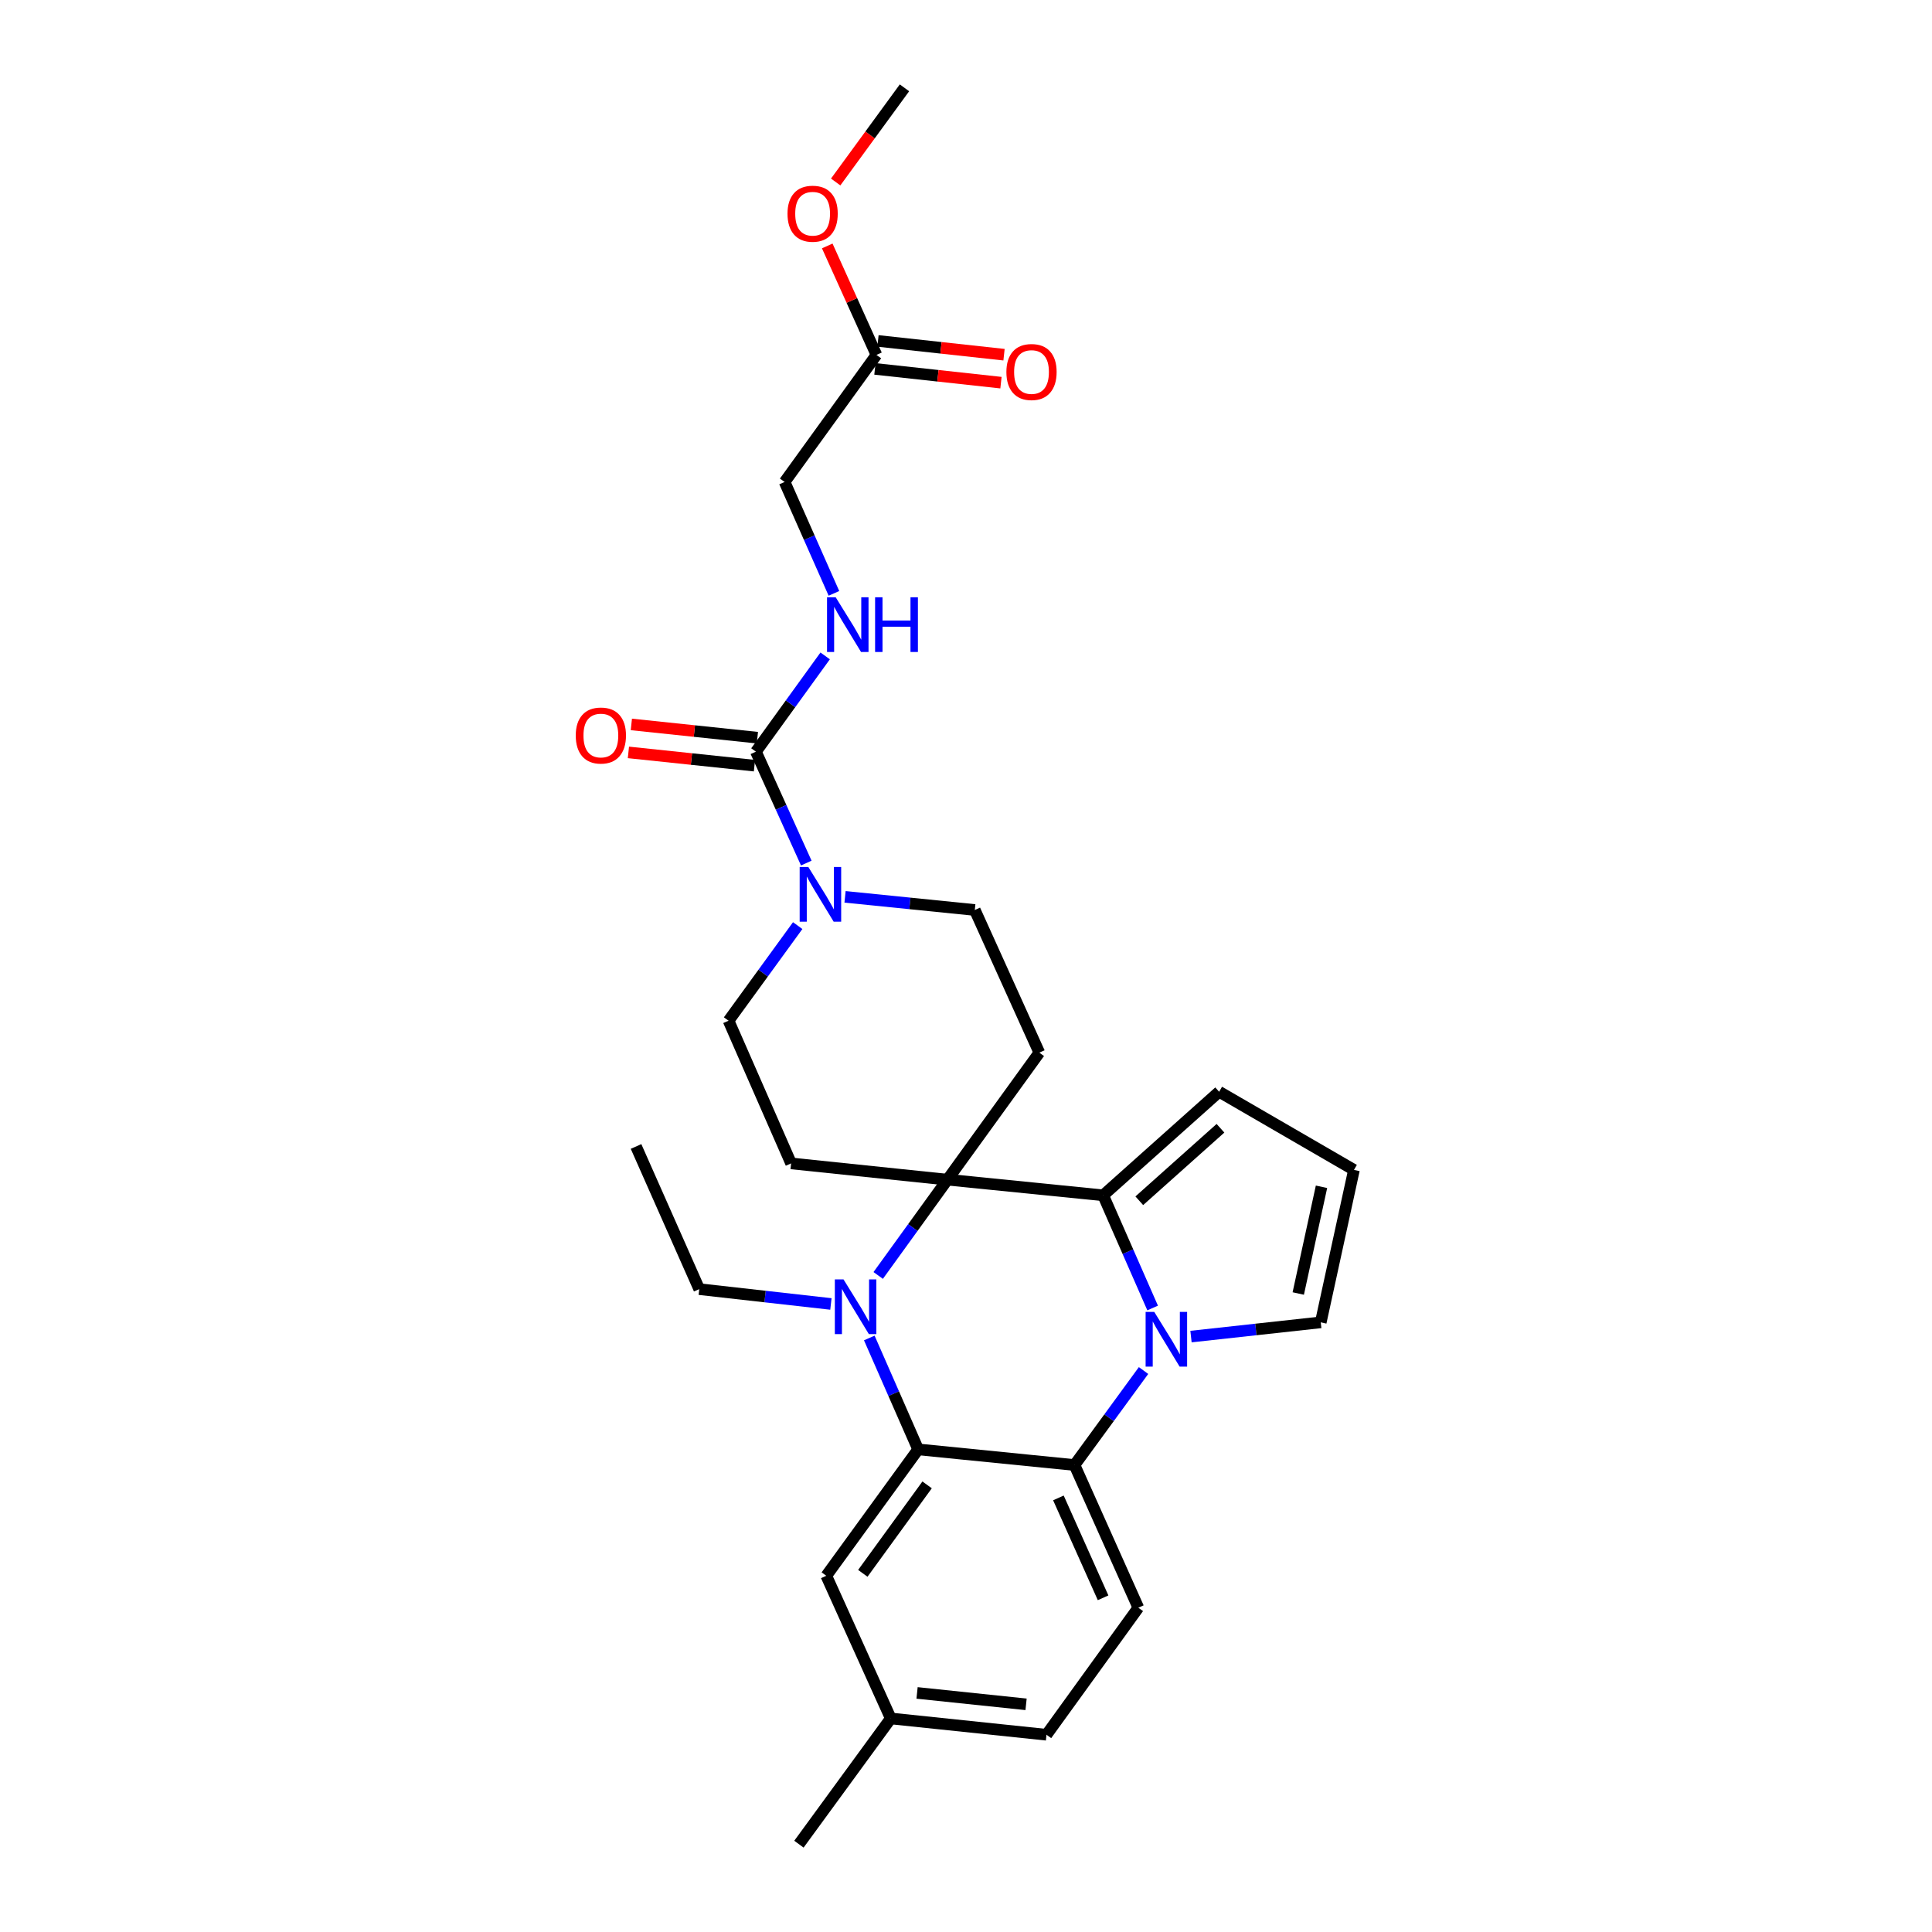 <?xml version='1.0' encoding='iso-8859-1'?>
<svg version='1.1' baseProfile='full'
              xmlns='http://www.w3.org/2000/svg'
                      xmlns:rdkit='http://www.rdkit.org/xml'
                      xmlns:xlink='http://www.w3.org/1999/xlink'
                  xml:space='preserve'
width='1000px' height='1000px' viewBox='0 0 1000 1000'>
<!-- END OF HEADER -->
<rect style='opacity:1.0;fill:#FFFFFF;stroke:none' width='1000' height='1000' x='0' y='0'> </rect>
<path class='bond-1' d='M 490.397,610.595 L 472.476,635.385' style='fill:none;fill-rule:evenodd;stroke:#000000;stroke-width:6px;stroke-linecap:butt;stroke-linejoin:miter;stroke-opacity:1' />
<path class='bond-1' d='M 472.476,635.385 L 454.555,660.174' style='fill:none;fill-rule:evenodd;stroke:#0000FF;stroke-width:6px;stroke-linecap:butt;stroke-linejoin:miter;stroke-opacity:1' />
<path class='bond-2' d='M 490.397,610.595 L 570.997,618.691' style='fill:none;fill-rule:evenodd;stroke:#000000;stroke-width:6px;stroke-linecap:butt;stroke-linejoin:miter;stroke-opacity:1' />
<path class='bond-7' d='M 490.397,610.595 L 537.951,544.845' style='fill:none;fill-rule:evenodd;stroke:#000000;stroke-width:6px;stroke-linecap:butt;stroke-linejoin:miter;stroke-opacity:1' />
<path class='bond-8' d='M 490.397,610.595 L 409.475,602.176' style='fill:none;fill-rule:evenodd;stroke:#000000;stroke-width:6px;stroke-linecap:butt;stroke-linejoin:miter;stroke-opacity:1' />
<path class='bond-0' d='M 596.601,677.014 L 583.799,647.852' style='fill:none;fill-rule:evenodd;stroke:#0000FF;stroke-width:6px;stroke-linecap:butt;stroke-linejoin:miter;stroke-opacity:1' />
<path class='bond-0' d='M 583.799,647.852 L 570.997,618.691' style='fill:none;fill-rule:evenodd;stroke:#000000;stroke-width:6px;stroke-linecap:butt;stroke-linejoin:miter;stroke-opacity:1' />
<path class='bond-4' d='M 591.895,709.384 L 574.029,733.84' style='fill:none;fill-rule:evenodd;stroke:#0000FF;stroke-width:6px;stroke-linecap:butt;stroke-linejoin:miter;stroke-opacity:1' />
<path class='bond-4' d='M 574.029,733.84 L 556.164,758.296' style='fill:none;fill-rule:evenodd;stroke:#000000;stroke-width:6px;stroke-linecap:butt;stroke-linejoin:miter;stroke-opacity:1' />
<path class='bond-10' d='M 616.46,691.811 L 650.041,688.13' style='fill:none;fill-rule:evenodd;stroke:#0000FF;stroke-width:6px;stroke-linecap:butt;stroke-linejoin:miter;stroke-opacity:1' />
<path class='bond-10' d='M 650.041,688.13 L 683.622,684.45' style='fill:none;fill-rule:evenodd;stroke:#000000;stroke-width:6px;stroke-linecap:butt;stroke-linejoin:miter;stroke-opacity:1' />
<path class='bond-3' d='M 449.944,692.538 L 462.584,721.369' style='fill:none;fill-rule:evenodd;stroke:#0000FF;stroke-width:6px;stroke-linecap:butt;stroke-linejoin:miter;stroke-opacity:1' />
<path class='bond-3' d='M 462.584,721.369 L 475.225,750.201' style='fill:none;fill-rule:evenodd;stroke:#000000;stroke-width:6px;stroke-linecap:butt;stroke-linejoin:miter;stroke-opacity:1' />
<path class='bond-21' d='M 430.076,674.925 L 396.002,671.09' style='fill:none;fill-rule:evenodd;stroke:#0000FF;stroke-width:6px;stroke-linecap:butt;stroke-linejoin:miter;stroke-opacity:1' />
<path class='bond-21' d='M 396.002,671.09 L 361.929,667.256' style='fill:none;fill-rule:evenodd;stroke:#000000;stroke-width:6px;stroke-linecap:butt;stroke-linejoin:miter;stroke-opacity:1' />
<path class='bond-12' d='M 570.997,618.691 L 631.022,565.088' style='fill:none;fill-rule:evenodd;stroke:#000000;stroke-width:6px;stroke-linecap:butt;stroke-linejoin:miter;stroke-opacity:1' />
<path class='bond-12' d='M 589.697,621.508 L 631.714,583.986' style='fill:none;fill-rule:evenodd;stroke:#000000;stroke-width:6px;stroke-linecap:butt;stroke-linejoin:miter;stroke-opacity:1' />
<path class='bond-15' d='M 475.225,750.201 L 427.688,815.612' style='fill:none;fill-rule:evenodd;stroke:#000000;stroke-width:6px;stroke-linecap:butt;stroke-linejoin:miter;stroke-opacity:1' />
<path class='bond-15' d='M 479.871,768.57 L 446.594,814.358' style='fill:none;fill-rule:evenodd;stroke:#000000;stroke-width:6px;stroke-linecap:butt;stroke-linejoin:miter;stroke-opacity:1' />
<path class='bond-30' d='M 475.225,750.201 L 556.164,758.296' style='fill:none;fill-rule:evenodd;stroke:#000000;stroke-width:6px;stroke-linecap:butt;stroke-linejoin:miter;stroke-opacity:1' />
<path class='bond-11' d='M 556.164,758.296 L 589.201,832.15' style='fill:none;fill-rule:evenodd;stroke:#000000;stroke-width:6px;stroke-linecap:butt;stroke-linejoin:miter;stroke-opacity:1' />
<path class='bond-11' d='M 547.831,775.319 L 570.957,827.017' style='fill:none;fill-rule:evenodd;stroke:#000000;stroke-width:6px;stroke-linecap:butt;stroke-linejoin:miter;stroke-opacity:1' />
<path class='bond-5' d='M 391.262,389.065 L 404.295,417.895' style='fill:none;fill-rule:evenodd;stroke:#000000;stroke-width:6px;stroke-linecap:butt;stroke-linejoin:miter;stroke-opacity:1' />
<path class='bond-5' d='M 404.295,417.895 L 417.329,446.725' style='fill:none;fill-rule:evenodd;stroke:#0000FF;stroke-width:6px;stroke-linecap:butt;stroke-linejoin:miter;stroke-opacity:1' />
<path class='bond-9' d='M 391.262,389.065 L 409.182,364.28' style='fill:none;fill-rule:evenodd;stroke:#000000;stroke-width:6px;stroke-linecap:butt;stroke-linejoin:miter;stroke-opacity:1' />
<path class='bond-9' d='M 409.182,364.28 L 427.103,339.495' style='fill:none;fill-rule:evenodd;stroke:#0000FF;stroke-width:6px;stroke-linecap:butt;stroke-linejoin:miter;stroke-opacity:1' />
<path class='bond-18' d='M 392.023,381.826 L 359.406,378.394' style='fill:none;fill-rule:evenodd;stroke:#000000;stroke-width:6px;stroke-linecap:butt;stroke-linejoin:miter;stroke-opacity:1' />
<path class='bond-18' d='M 359.406,378.394 L 326.789,374.963' style='fill:none;fill-rule:evenodd;stroke:#FF0000;stroke-width:6px;stroke-linecap:butt;stroke-linejoin:miter;stroke-opacity:1' />
<path class='bond-18' d='M 390.5,396.304 L 357.883,392.872' style='fill:none;fill-rule:evenodd;stroke:#000000;stroke-width:6px;stroke-linecap:butt;stroke-linejoin:miter;stroke-opacity:1' />
<path class='bond-18' d='M 357.883,392.872 L 325.266,389.44' style='fill:none;fill-rule:evenodd;stroke:#FF0000;stroke-width:6px;stroke-linecap:butt;stroke-linejoin:miter;stroke-opacity:1' />
<path class='bond-6' d='M 412.885,479.093 L 394.993,503.707' style='fill:none;fill-rule:evenodd;stroke:#0000FF;stroke-width:6px;stroke-linecap:butt;stroke-linejoin:miter;stroke-opacity:1' />
<path class='bond-6' d='M 394.993,503.707 L 377.101,528.322' style='fill:none;fill-rule:evenodd;stroke:#000000;stroke-width:6px;stroke-linecap:butt;stroke-linejoin:miter;stroke-opacity:1' />
<path class='bond-28' d='M 437.395,464.203 L 470.977,467.605' style='fill:none;fill-rule:evenodd;stroke:#0000FF;stroke-width:6px;stroke-linecap:butt;stroke-linejoin:miter;stroke-opacity:1' />
<path class='bond-28' d='M 470.977,467.605 L 504.558,471.007' style='fill:none;fill-rule:evenodd;stroke:#000000;stroke-width:6px;stroke-linecap:butt;stroke-linejoin:miter;stroke-opacity:1' />
<path class='bond-14' d='M 537.951,544.845 L 504.558,471.007' style='fill:none;fill-rule:evenodd;stroke:#000000;stroke-width:6px;stroke-linecap:butt;stroke-linejoin:miter;stroke-opacity:1' />
<path class='bond-13' d='M 409.475,602.176 L 377.101,528.322' style='fill:none;fill-rule:evenodd;stroke:#000000;stroke-width:6px;stroke-linecap:butt;stroke-linejoin:miter;stroke-opacity:1' />
<path class='bond-20' d='M 431.644,307.127 L 418.877,278.293' style='fill:none;fill-rule:evenodd;stroke:#0000FF;stroke-width:6px;stroke-linecap:butt;stroke-linejoin:miter;stroke-opacity:1' />
<path class='bond-20' d='M 418.877,278.293 L 406.11,249.46' style='fill:none;fill-rule:evenodd;stroke:#000000;stroke-width:6px;stroke-linecap:butt;stroke-linejoin:miter;stroke-opacity:1' />
<path class='bond-29' d='M 683.622,684.45 L 700.808,605.541' style='fill:none;fill-rule:evenodd;stroke:#000000;stroke-width:6px;stroke-linecap:butt;stroke-linejoin:miter;stroke-opacity:1' />
<path class='bond-29' d='M 671.976,669.516 L 684.006,614.279' style='fill:none;fill-rule:evenodd;stroke:#000000;stroke-width:6px;stroke-linecap:butt;stroke-linejoin:miter;stroke-opacity:1' />
<path class='bond-22' d='M 589.201,832.15 L 541.664,897.901' style='fill:none;fill-rule:evenodd;stroke:#000000;stroke-width:6px;stroke-linecap:butt;stroke-linejoin:miter;stroke-opacity:1' />
<path class='bond-16' d='M 631.022,565.088 L 700.808,605.541' style='fill:none;fill-rule:evenodd;stroke:#000000;stroke-width:6px;stroke-linecap:butt;stroke-linejoin:miter;stroke-opacity:1' />
<path class='bond-23' d='M 427.688,815.612 L 461.064,889.466' style='fill:none;fill-rule:evenodd;stroke:#000000;stroke-width:6px;stroke-linecap:butt;stroke-linejoin:miter;stroke-opacity:1' />
<path class='bond-17' d='M 453.648,183.701 L 406.11,249.46' style='fill:none;fill-rule:evenodd;stroke:#000000;stroke-width:6px;stroke-linecap:butt;stroke-linejoin:miter;stroke-opacity:1' />
<path class='bond-19' d='M 452.858,190.937 L 485.478,194.5' style='fill:none;fill-rule:evenodd;stroke:#000000;stroke-width:6px;stroke-linecap:butt;stroke-linejoin:miter;stroke-opacity:1' />
<path class='bond-19' d='M 485.478,194.5 L 518.099,198.063' style='fill:none;fill-rule:evenodd;stroke:#FF0000;stroke-width:6px;stroke-linecap:butt;stroke-linejoin:miter;stroke-opacity:1' />
<path class='bond-19' d='M 454.439,176.465 L 487.059,180.028' style='fill:none;fill-rule:evenodd;stroke:#000000;stroke-width:6px;stroke-linecap:butt;stroke-linejoin:miter;stroke-opacity:1' />
<path class='bond-19' d='M 487.059,180.028 L 519.68,183.592' style='fill:none;fill-rule:evenodd;stroke:#FF0000;stroke-width:6px;stroke-linecap:butt;stroke-linejoin:miter;stroke-opacity:1' />
<path class='bond-24' d='M 453.648,183.701 L 440.915,155.501' style='fill:none;fill-rule:evenodd;stroke:#000000;stroke-width:6px;stroke-linecap:butt;stroke-linejoin:miter;stroke-opacity:1' />
<path class='bond-24' d='M 440.915,155.501 L 428.182,127.301' style='fill:none;fill-rule:evenodd;stroke:#FF0000;stroke-width:6px;stroke-linecap:butt;stroke-linejoin:miter;stroke-opacity:1' />
<path class='bond-27' d='M 361.929,667.256 L 329.215,593.41' style='fill:none;fill-rule:evenodd;stroke:#000000;stroke-width:6px;stroke-linecap:butt;stroke-linejoin:miter;stroke-opacity:1' />
<path class='bond-31' d='M 541.664,897.901 L 461.064,889.466' style='fill:none;fill-rule:evenodd;stroke:#000000;stroke-width:6px;stroke-linecap:butt;stroke-linejoin:miter;stroke-opacity:1' />
<path class='bond-31' d='M 531.089,882.158 L 474.669,876.253' style='fill:none;fill-rule:evenodd;stroke:#000000;stroke-width:6px;stroke-linecap:butt;stroke-linejoin:miter;stroke-opacity:1' />
<path class='bond-25' d='M 461.064,889.466 L 413.518,954.545' style='fill:none;fill-rule:evenodd;stroke:#000000;stroke-width:6px;stroke-linecap:butt;stroke-linejoin:miter;stroke-opacity:1' />
<path class='bond-26' d='M 432.545,94.199 L 450.351,69.827' style='fill:none;fill-rule:evenodd;stroke:#FF0000;stroke-width:6px;stroke-linecap:butt;stroke-linejoin:miter;stroke-opacity:1' />
<path class='bond-26' d='M 450.351,69.827 L 468.157,45.455' style='fill:none;fill-rule:evenodd;stroke:#000000;stroke-width:6px;stroke-linecap:butt;stroke-linejoin:miter;stroke-opacity:1' />
<path  class='atom-1' d='M 597.45 679.049
L 606.73 694.049
Q 607.65 695.529, 609.13 698.209
Q 610.61 700.889, 610.69 701.049
L 610.69 679.049
L 614.45 679.049
L 614.45 707.369
L 610.57 707.369
L 600.61 690.969
Q 599.45 689.049, 598.21 686.849
Q 597.01 684.649, 596.65 683.969
L 596.65 707.369
L 592.97 707.369
L 592.97 679.049
L 597.45 679.049
' fill='#0000FF'/>
<path  class='atom-2' d='M 436.591 662.202
L 445.871 677.202
Q 446.791 678.682, 448.271 681.362
Q 449.751 684.042, 449.831 684.202
L 449.831 662.202
L 453.591 662.202
L 453.591 690.522
L 449.711 690.522
L 439.751 674.122
Q 438.591 672.202, 437.351 670.002
Q 436.151 667.802, 435.791 667.122
L 435.791 690.522
L 432.111 690.522
L 432.111 662.202
L 436.591 662.202
' fill='#0000FF'/>
<path  class='atom-7' d='M 418.387 448.751
L 427.667 463.751
Q 428.587 465.231, 430.067 467.911
Q 431.547 470.591, 431.627 470.751
L 431.627 448.751
L 435.387 448.751
L 435.387 477.071
L 431.507 477.071
L 421.547 460.671
Q 420.387 458.751, 419.147 456.551
Q 417.947 454.351, 417.587 453.671
L 417.587 477.071
L 413.907 477.071
L 413.907 448.751
L 418.387 448.751
' fill='#0000FF'/>
<path  class='atom-10' d='M 432.548 309.146
L 441.828 324.146
Q 442.748 325.626, 444.228 328.306
Q 445.708 330.986, 445.788 331.146
L 445.788 309.146
L 449.548 309.146
L 449.548 337.466
L 445.668 337.466
L 435.708 321.066
Q 434.548 319.146, 433.308 316.946
Q 432.108 314.746, 431.748 314.066
L 431.748 337.466
L 428.068 337.466
L 428.068 309.146
L 432.548 309.146
' fill='#0000FF'/>
<path  class='atom-10' d='M 452.948 309.146
L 456.788 309.146
L 456.788 321.186
L 471.268 321.186
L 471.268 309.146
L 475.108 309.146
L 475.108 337.466
L 471.268 337.466
L 471.268 324.386
L 456.788 324.386
L 456.788 337.466
L 452.948 337.466
L 452.948 309.146
' fill='#0000FF'/>
<path  class='atom-19' d='M 298.01 380.702
Q 298.01 373.902, 301.37 370.102
Q 304.73 366.302, 311.01 366.302
Q 317.29 366.302, 320.65 370.102
Q 324.01 373.902, 324.01 380.702
Q 324.01 387.582, 320.61 391.502
Q 317.21 395.382, 311.01 395.382
Q 304.77 395.382, 301.37 391.502
Q 298.01 387.622, 298.01 380.702
M 311.01 392.182
Q 315.33 392.182, 317.65 389.302
Q 320.01 386.382, 320.01 380.702
Q 320.01 375.142, 317.65 372.342
Q 315.33 369.502, 311.01 369.502
Q 306.69 369.502, 304.33 372.302
Q 302.01 375.102, 302.01 380.702
Q 302.01 386.422, 304.33 389.302
Q 306.69 392.182, 311.01 392.182
' fill='#FF0000'/>
<path  class='atom-20' d='M 520.908 192.548
Q 520.908 185.748, 524.268 181.948
Q 527.628 178.148, 533.908 178.148
Q 540.188 178.148, 543.548 181.948
Q 546.908 185.748, 546.908 192.548
Q 546.908 199.428, 543.508 203.348
Q 540.108 207.228, 533.908 207.228
Q 527.668 207.228, 524.268 203.348
Q 520.908 199.468, 520.908 192.548
M 533.908 204.028
Q 538.228 204.028, 540.548 201.148
Q 542.908 198.228, 542.908 192.548
Q 542.908 186.988, 540.548 184.188
Q 538.228 181.348, 533.908 181.348
Q 529.588 181.348, 527.228 184.148
Q 524.908 186.948, 524.908 192.548
Q 524.908 198.268, 527.228 201.148
Q 529.588 204.028, 533.908 204.028
' fill='#FF0000'/>
<path  class='atom-25' d='M 407.611 110.614
Q 407.611 103.814, 410.971 100.014
Q 414.331 96.214, 420.611 96.214
Q 426.891 96.214, 430.251 100.014
Q 433.611 103.814, 433.611 110.614
Q 433.611 117.494, 430.211 121.414
Q 426.811 125.294, 420.611 125.294
Q 414.371 125.294, 410.971 121.414
Q 407.611 117.534, 407.611 110.614
M 420.611 122.094
Q 424.931 122.094, 427.251 119.214
Q 429.611 116.294, 429.611 110.614
Q 429.611 105.054, 427.251 102.254
Q 424.931 99.414, 420.611 99.414
Q 416.291 99.414, 413.931 102.214
Q 411.611 105.014, 411.611 110.614
Q 411.611 116.334, 413.931 119.214
Q 416.291 122.094, 420.611 122.094
' fill='#FF0000'/>
</svg>
